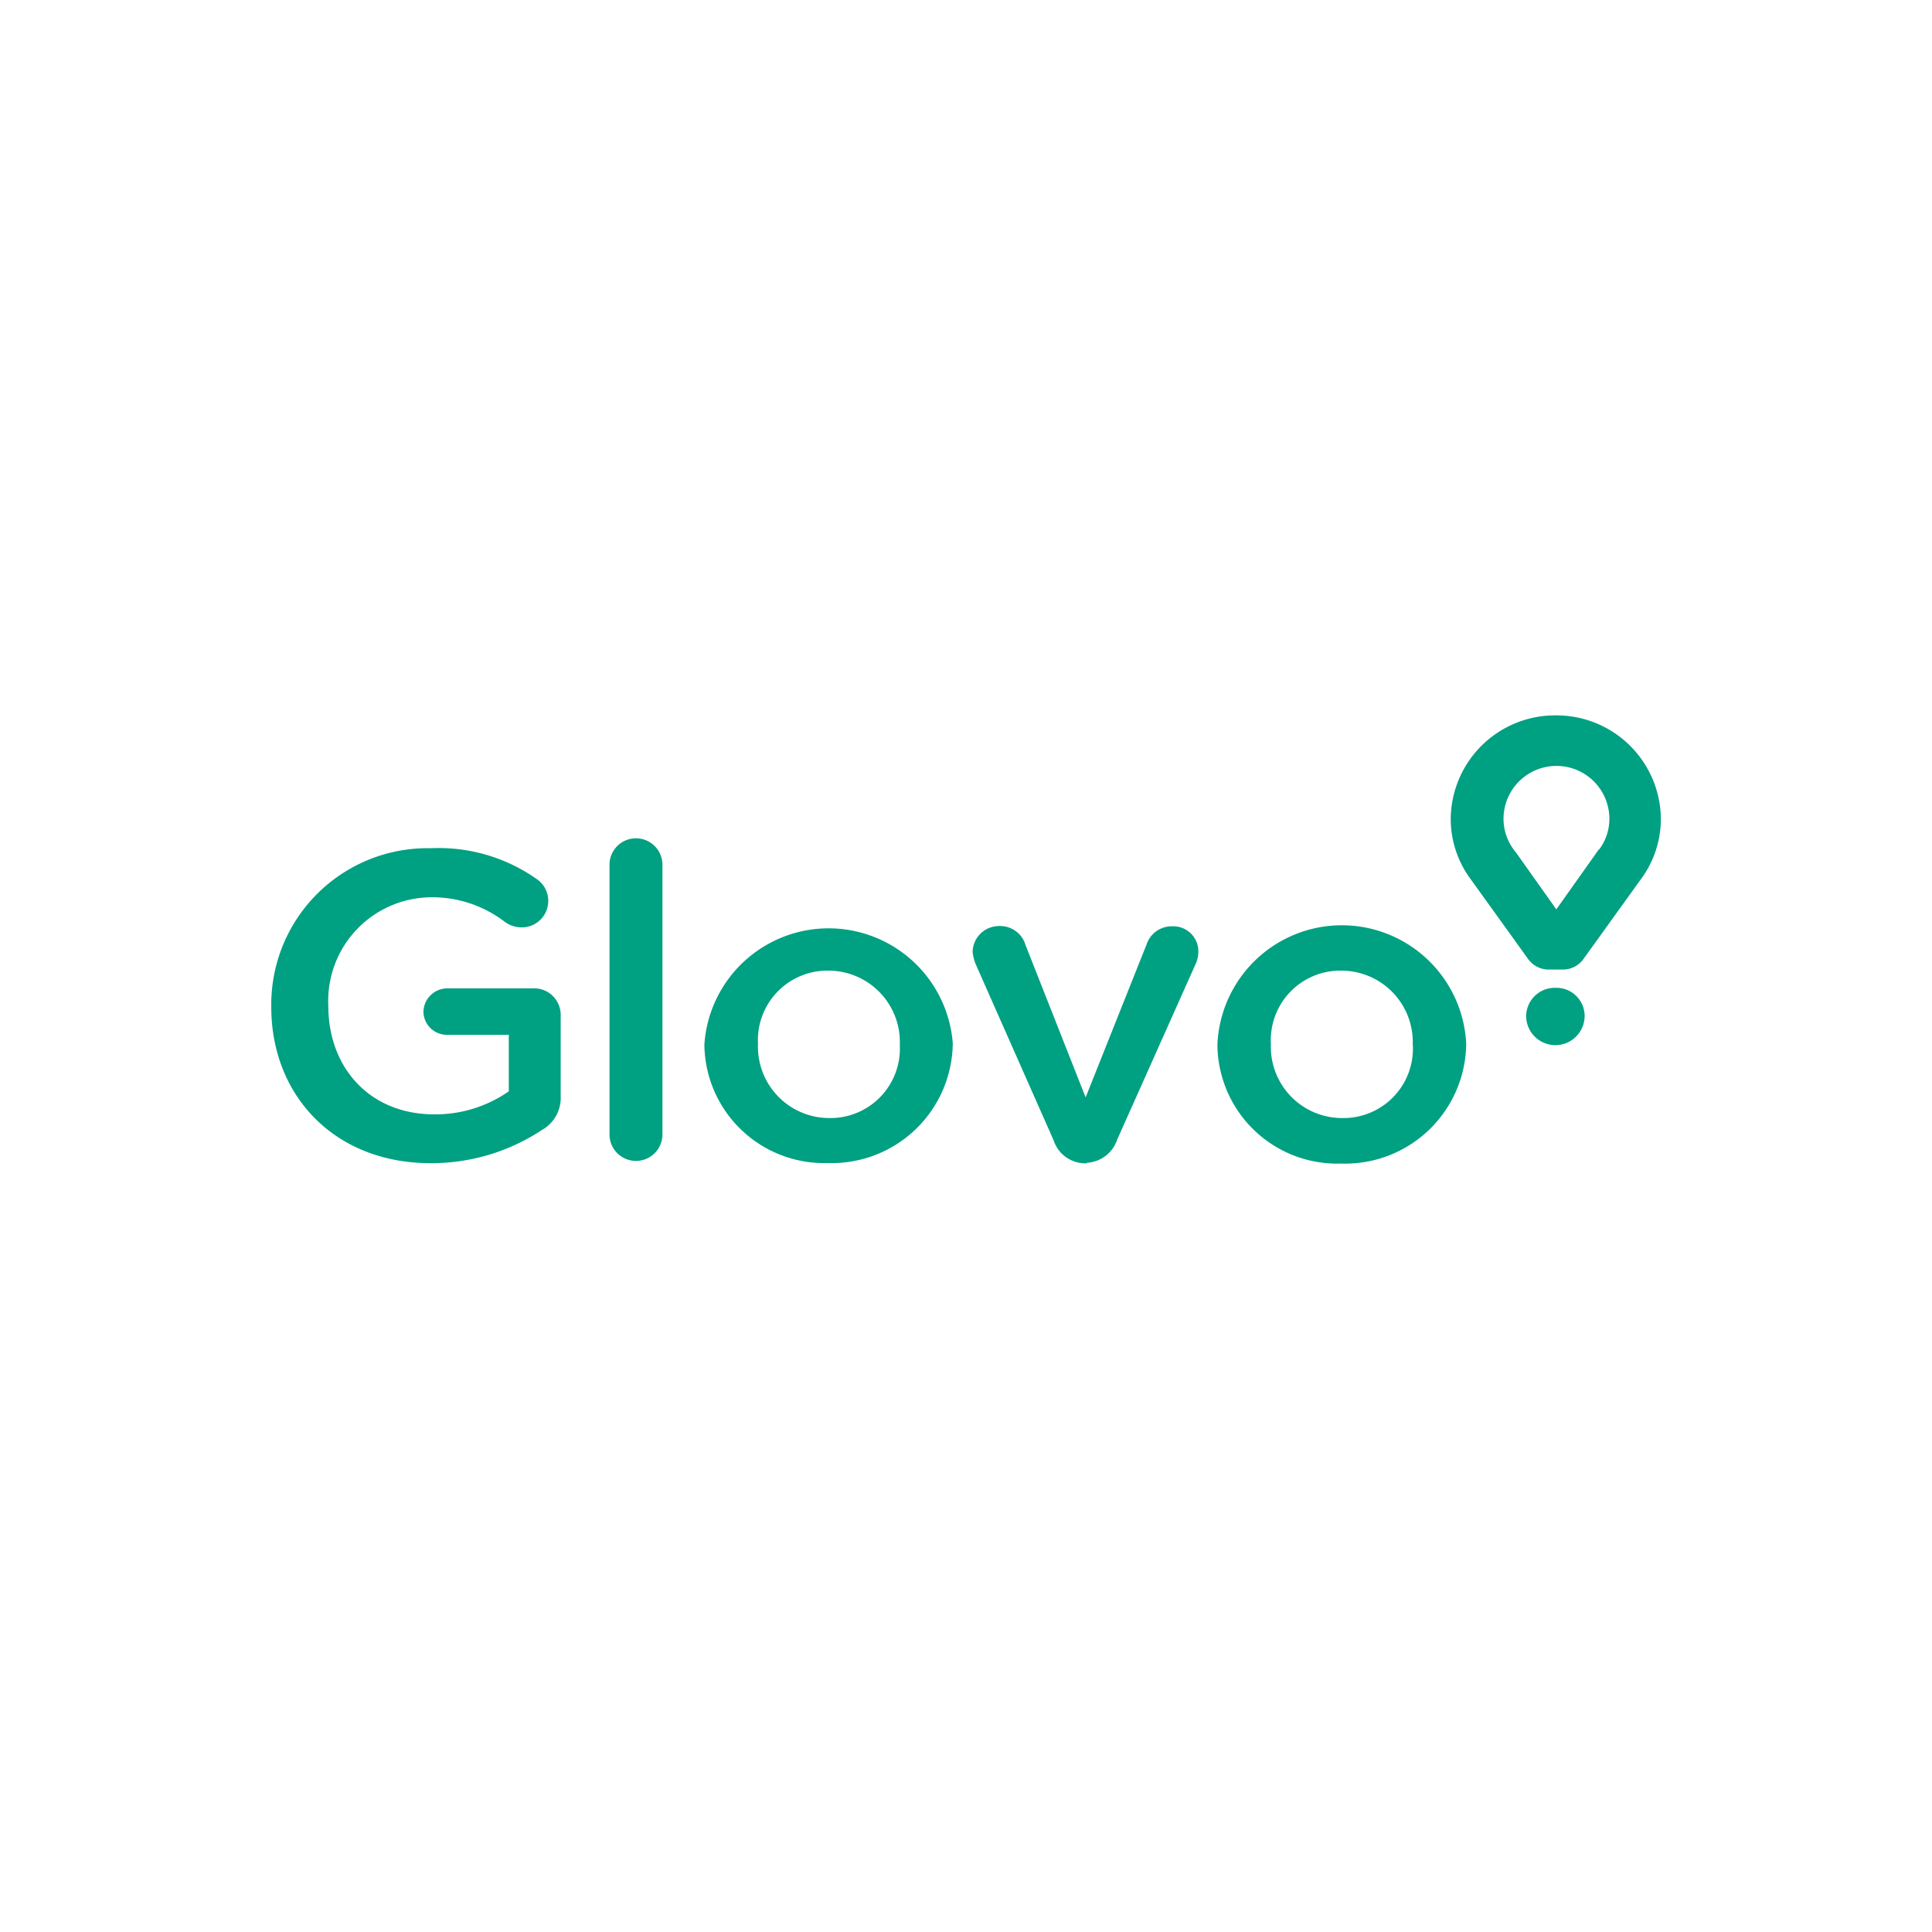<svg id="Livello_1" data-name="Livello 1" xmlns="http://www.w3.org/2000/svg" viewBox="0 0 146 146">
  <title>pokehouse</title>
  <g>
    <path d="M20.5,76.1V76a11.81,11.81,0,0,1,12.06-11.9,12.85,12.85,0,0,1,8,2.33,2,2,0,0,1-1.21,3.65,2.15,2.15,0,0,1-1.26-.46,9,9,0,0,0-5.68-1.81A7.83,7.83,0,0,0,24.81,76V76c0,4.73,3.17,8.21,8,8.21a9.67,9.67,0,0,0,5.64-1.74V78.2H33.79A1.77,1.77,0,0,1,32,76.46a1.81,1.81,0,0,1,1.83-1.77H40.3a2,2,0,0,1,2.07,2v6.14a2.78,2.78,0,0,1-1.43,2.57,15.12,15.12,0,0,1-8.32,2.5C25.31,87.94,20.5,82.81,20.5,76.1ZM46.06,65.35a2,2,0,0,1,2-2,2,2,0,0,1,2,2V85.73a2,2,0,0,1-4,0V65.35ZM53.23,79v-.07A9.41,9.41,0,0,1,72,78.83v.06a9.15,9.15,0,0,1-9.45,9A9.05,9.05,0,0,1,53.23,79ZM68,79v-.07a5.4,5.4,0,0,0-5.41-5.58,5.25,5.25,0,0,0-5.31,5.52v.06a5.39,5.39,0,0,0,5.37,5.56A5.25,5.25,0,0,0,68,79Zm14.13,8.91h-.2a2.52,2.52,0,0,1-2.31-1.74L73.74,72.88a3.06,3.06,0,0,1-.24-1,2,2,0,0,1,2-1.9,2,2,0,0,1,2,1.44l4.54,11.51,4.61-11.57A2,2,0,0,1,88.56,70a1.9,1.9,0,0,1,2,1.9,2.37,2.37,0,0,1-.23,1L84.42,86.13a2.55,2.55,0,0,1-2.3,1.74ZM92,79v-.07a9.41,9.41,0,0,1,18.8-.06v.06a9.15,9.15,0,0,1-9.45,9A9.05,9.05,0,0,1,92,79Zm14.76,0v-.07a5.4,5.4,0,0,0-5.41-5.58,5.25,5.25,0,0,0-5.31,5.52v.06a5.38,5.38,0,0,0,5.37,5.56A5.25,5.25,0,0,0,106.77,79Z" style="fill: #00a082"/>
    <path d="M117.57,54.06a7.89,7.89,0,0,0-7.94,7.82,7.66,7.66,0,0,0,1.5,4.55l.21.29,4.13,5.74a1.92,1.92,0,0,0,1.6.81h1a1.92,1.92,0,0,0,1.6-.81l4.13-5.74.21-.29a7.64,7.64,0,0,0,1.5-4.55,7.89,7.89,0,0,0-7.93-7.82Zm3.26,10.12-.22.31-3,4.23-3-4.23-.23-.3a3.92,3.92,0,0,1-.76-2.31,4,4,0,0,1,8,0,3.87,3.87,0,0,1-.76,2.3Zm-5.5,12.61h0a2.16,2.16,0,0,1,2.22-2.14,2.13,2.13,0,0,1,2.2,2.12v0a2.21,2.21,0,0,1-4.42,0Z" style="fill: #00a082"/>
  </g>
</svg>
